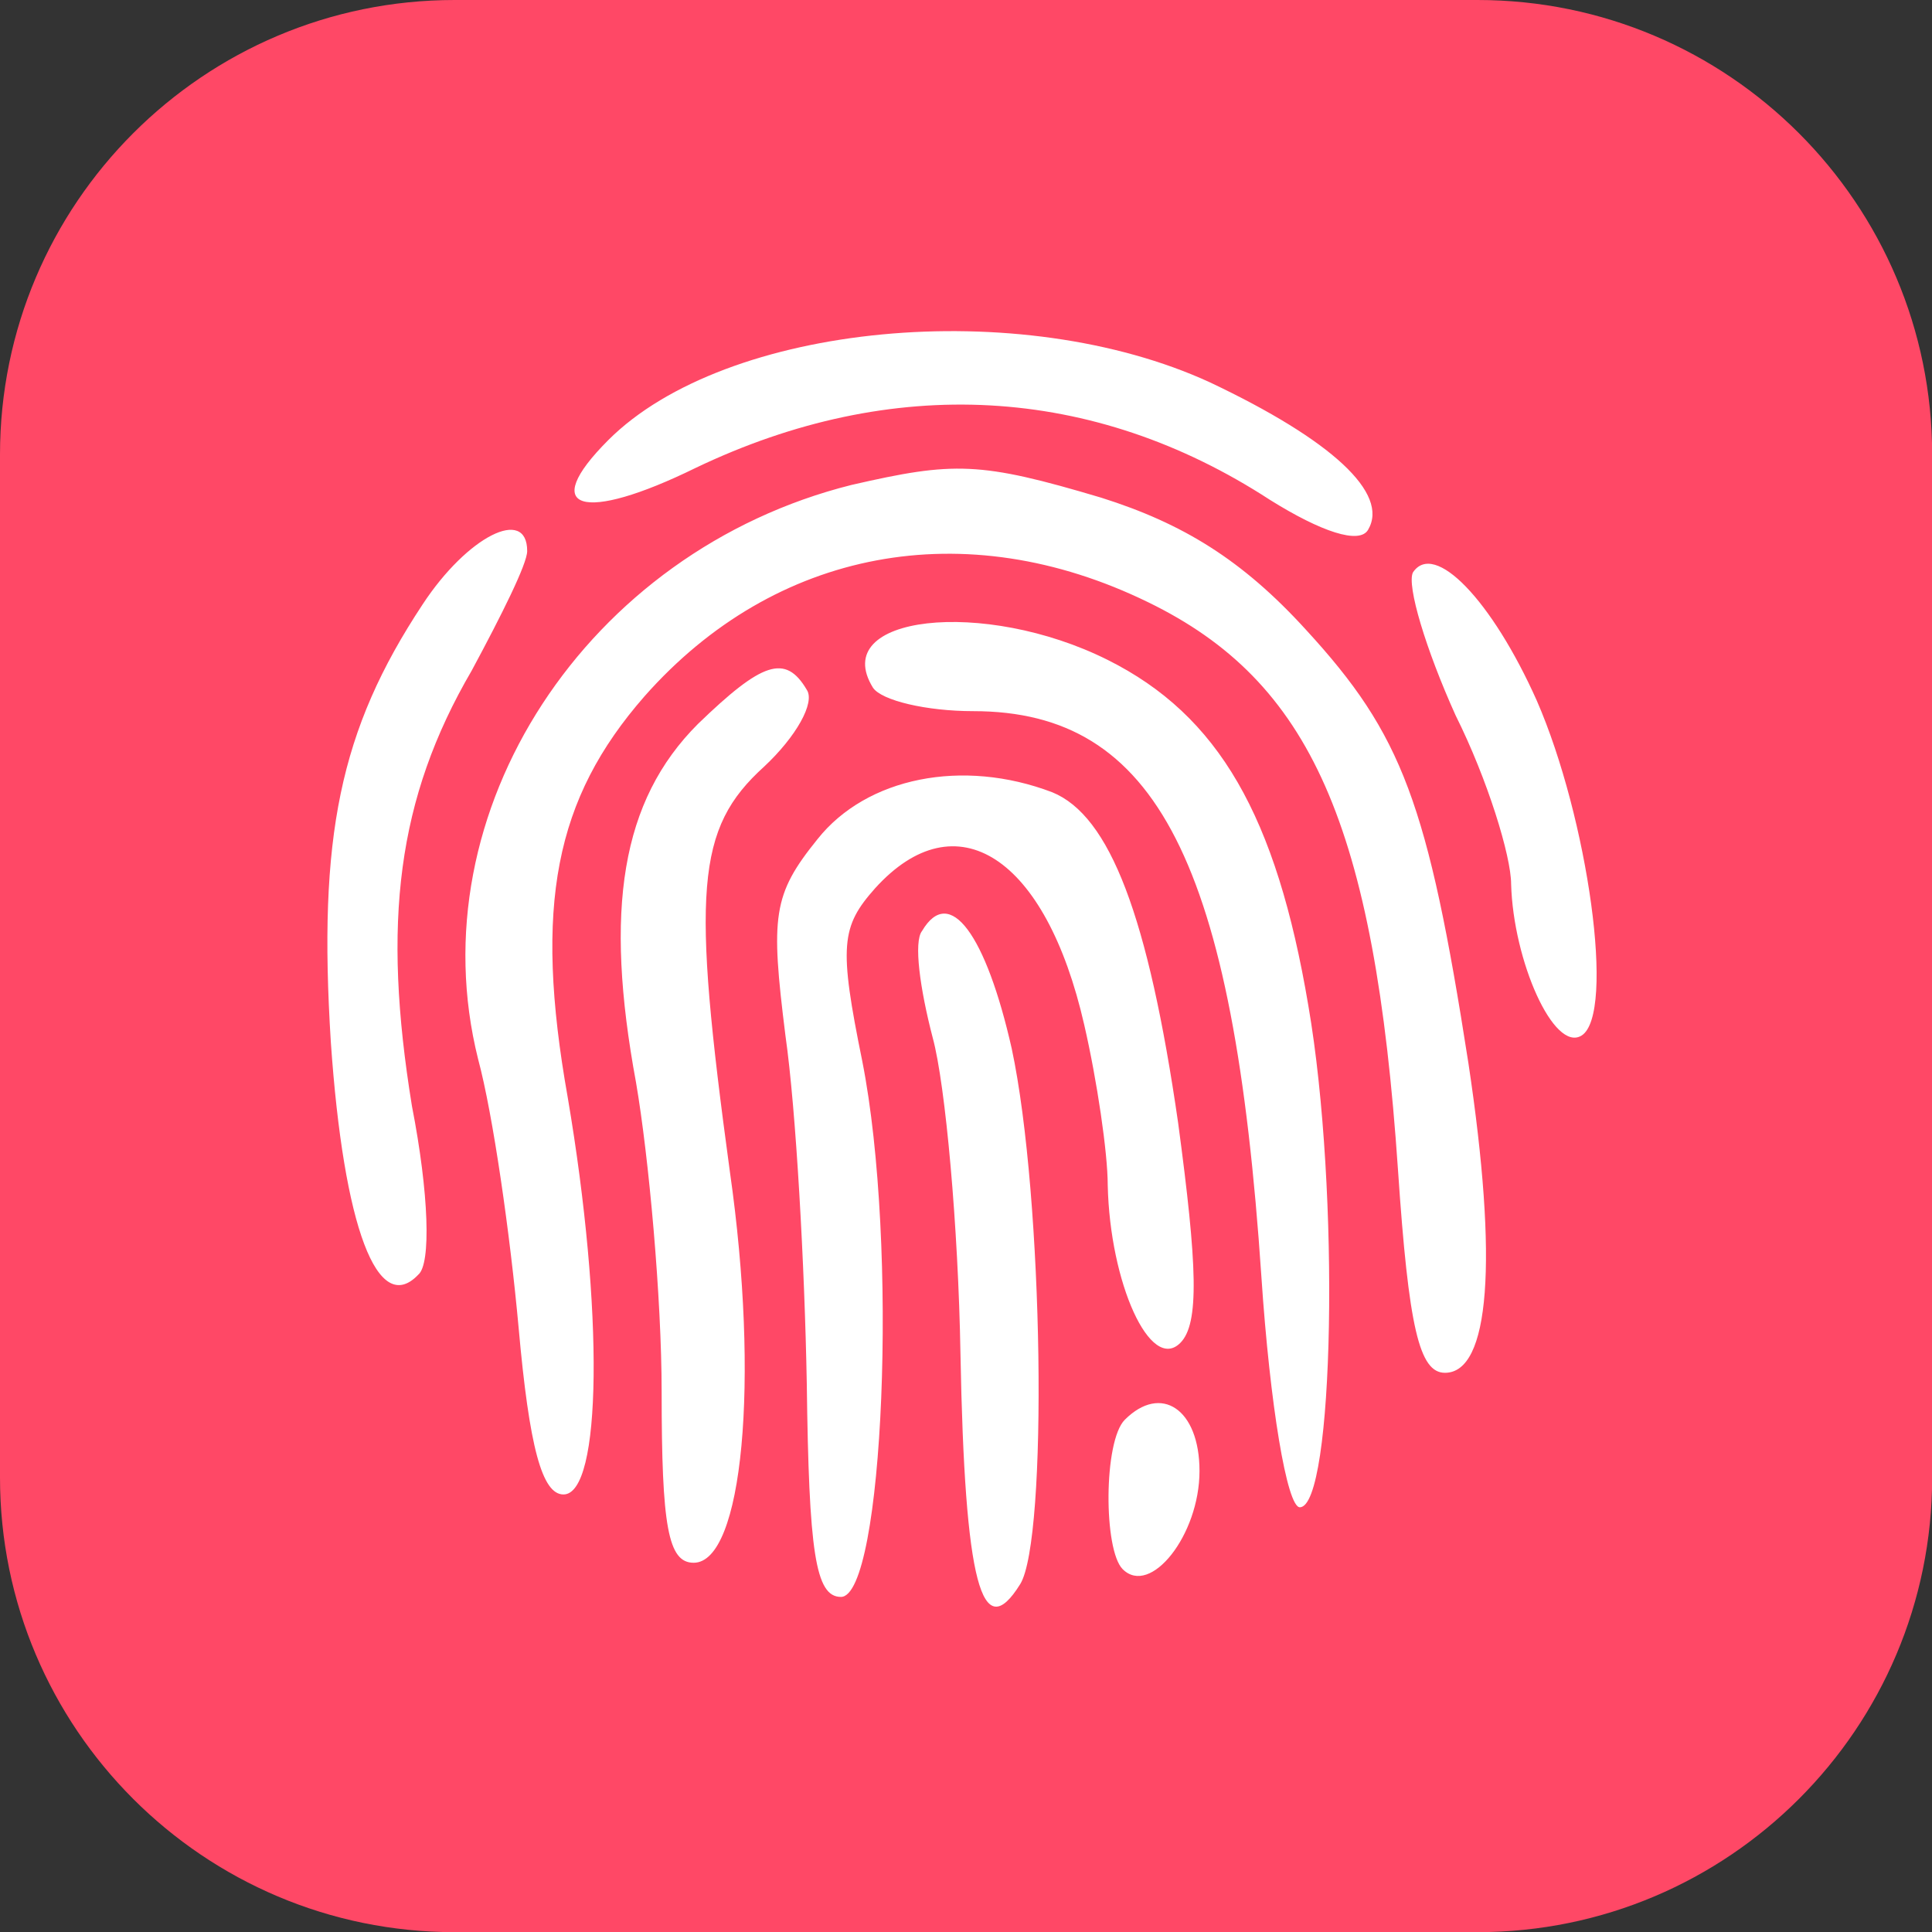 <?xml version="1.0" encoding="UTF-8" standalone="no"?>
<!DOCTYPE svg PUBLIC "-//W3C//DTD SVG 1.1//EN" "http://www.w3.org/Graphics/SVG/1.1/DTD/svg11.dtd">
<svg width="100%" height="100%" viewBox="0 0 1024 1024" version="1.1" xmlns="http://www.w3.org/2000/svg" xmlns:xlink="http://www.w3.org/1999/xlink" xml:space="preserve" xmlns:serif="http://www.serif.com/" style="fill-rule:evenodd;clip-rule:evenodd;stroke-linejoin:round;stroke-miterlimit:1.414;">
    <rect x="0" y="0" width="1024" height="1024" fill="#333333" stroke="none"/>
    <g id="TouchID">
        <g id="Lozenge" transform="matrix(4.016,0,0,4.016,0,0)">
            <path d="M255,60C255,26.885 228.115,0 195,0L60,0C26.885,0 0,26.885 0,60L0,195C0,228.115 26.885,255 60,255L195,255C228.115,255 255,228.115 255,195L255,60Z" style="fill:rgb(255,72,102);"/>
        </g>
        <path id="Lozenge1" serif:id="Lozenge" d="M536.212,555.663C553.181,634.85 555.443,815.85 540.737,839.606C520.375,872.413 511.325,839.606 509.062,717.431C507.931,650.688 501.144,574.894 494.356,550.006C487.569,523.988 484.175,499.1 488.7,493.444C503.406,468.557 522.637,495.707 536.212,555.663ZM557.706,419.913C588.25,432.357 608.612,485.525 624.45,595.256C634.631,671.05 635.762,701.594 625.581,711.775C609.743,727.613 588.25,680.1 587.118,628.063C587.118,611.094 581.462,572.631 574.675,543.219C554.312,453.85 506.8,423.307 463.812,470.819C445.712,491.182 444.581,501.363 457.025,562.45C476.256,659.738 468.337,846.394 445.712,846.394C432.137,846.394 428.744,822.638 427.612,733.269C426.481,671.05 421.956,588.469 416.3,548.875C408.381,485.525 409.512,474.213 433.269,444.8C459.287,411.994 510.193,401.813 557.706,419.913ZM635.762,779.65C635.762,813.588 609.743,846.394 595.037,831.688C584.856,821.506 584.856,763.813 596.168,752.5C615.4,733.269 635.762,746.844 635.762,779.65ZM427.612,365.613C432.137,372.4 421.956,390.5 404.987,406.338C368.787,439.144 366.525,471.95 386.887,621.275C402.725,732.138 393.675,828.294 367.656,828.294C354.081,828.294 350.687,809.063 350.687,737.794C350.687,688.019 343.9,613.356 337.112,573.763C320.144,482.132 329.194,424.438 369.919,383.713C403.856,350.907 416.3,346.382 427.612,365.613ZM587.118,349.775C645.943,379.188 676.487,432.357 693.456,533.038C710.425,631.456 707.031,798.881 688.931,798.881C682.143,798.881 673.093,744.581 668.568,676.706C653.862,457.244 613.137,376.925 515.85,376.925C490.962,376.925 467.206,371.269 462.681,364.482C438.925,326.019 521.506,316.969 587.118,349.775ZM583.725,263.8C626.712,277.375 658.387,296.607 692.325,333.938C743.231,389.369 756.806,425.569 778.3,563.581C794.137,668.788 789.612,727.613 765.856,727.613C752.281,727.613 746.625,703.856 740.968,620.144C728.525,436.882 694.587,361.088 608.612,319.232C511.325,271.719 410.644,290.95 341.637,369.007C294.125,423.307 282.812,479.869 300.912,581.681C320.144,694.806 319.012,792.094 298.65,792.094C287.337,792.094 280.55,767.206 274.894,703.856C270.369,654.081 261.319,590.731 253.4,561.319C220.594,430.094 311.094,292.082 451.369,257.013C505.669,244.569 519.243,244.569 583.725,263.8ZM279.419,292.082C279.419,298.869 265.844,326.019 250.006,355.432C210.412,423.307 202.494,488.919 218.331,586.206C227.381,632.588 228.512,669.919 221.725,675.575C200.231,698.2 182.131,650.688 175.344,552.269C168.556,443.669 179.869,387.107 223.987,320.363C247.744,284.163 279.419,268.325 279.419,292.082ZM814.5,371.269C841.65,433.488 856.356,537.563 838.256,548.875C823.55,557.925 802.056,509.282 800.925,468.557C800.925,453.85 788.481,413.125 771.512,379.188C755.675,344.119 745.493,310.182 748.887,303.394C760.2,286.425 790.743,318.1 814.5,371.269ZM641.418,202.713C705.9,233.257 736.443,261.538 725.131,280.769C720.606,288.688 700.243,281.9 673.093,264.932C579.2,203.844 472.862,198.188 368.787,247.963C308.831,277.375 285.075,270.588 322.406,233.257C384.625,171.038 540.737,156.332 641.418,202.713Z" style="fill:white;"/>
    </g>
</svg>
